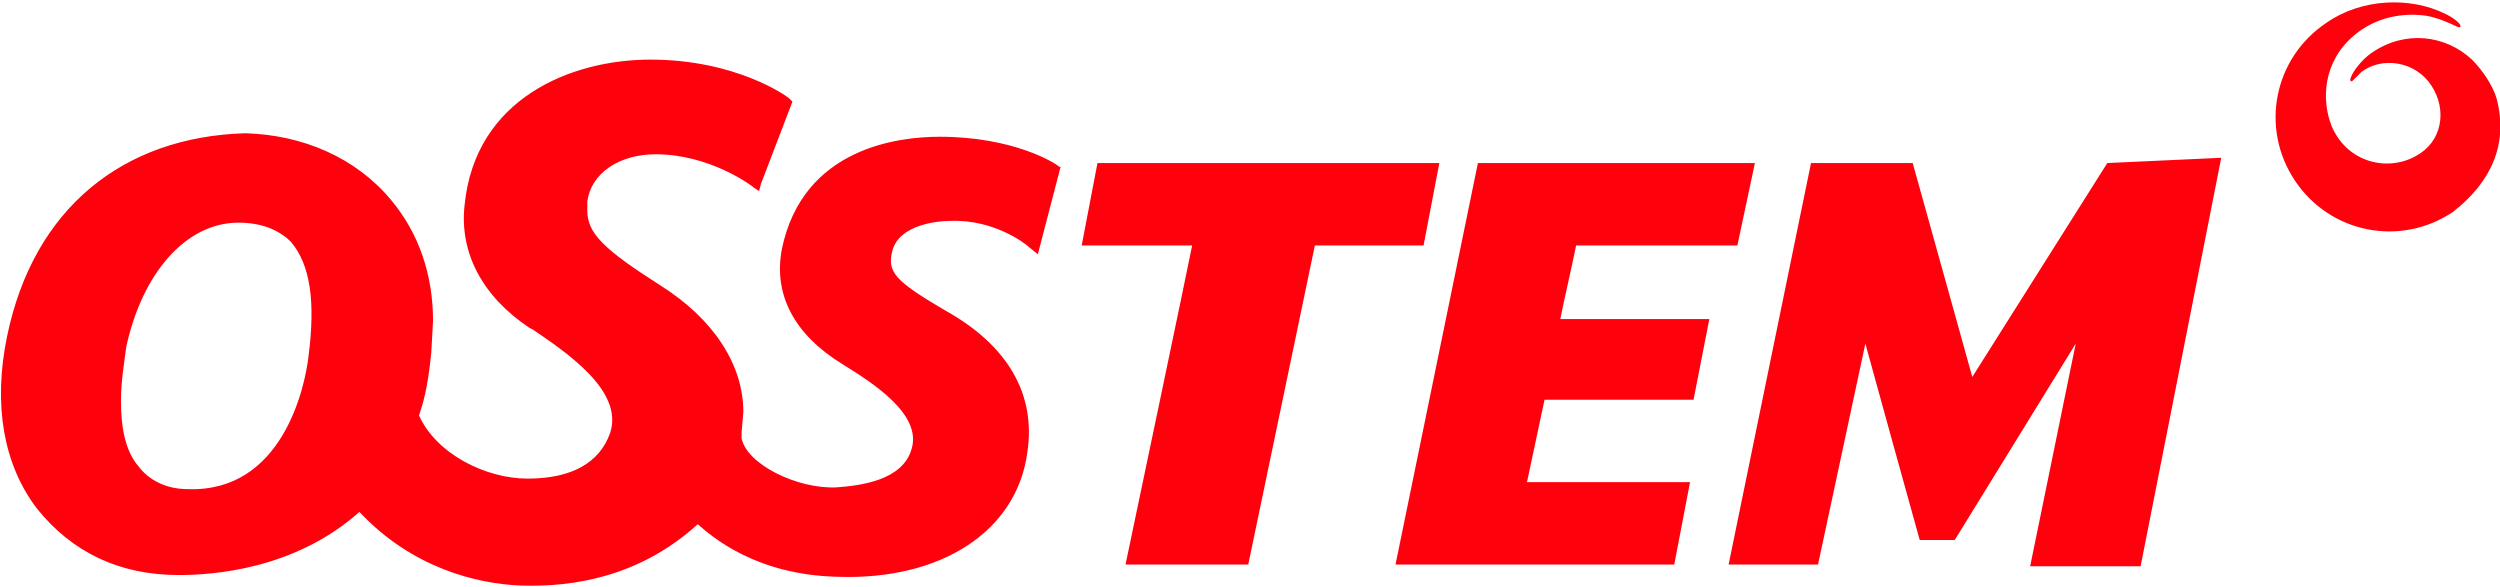 <?xml version="1.0" encoding="UTF-8"?> <svg xmlns:xodm="http://www.corel.com/coreldraw/odm/2003" xmlns="http://www.w3.org/2000/svg" xmlns:xlink="http://www.w3.org/1999/xlink" version="1.1" id="Слой_1" x="0px" y="0px" viewBox="0 0 142.6 33.5" style="enable-background:new 0 0 142.6 33.5;" xml:space="preserve"> <style type="text/css"> .st0{fill:#FF000D;} </style> <g id="Слой_x0020_1"> <path class="st0" d="M60.4,9.5L60.4,9.5c-0.2-0.2-2.6-1.7-6.8-1.7c-2.3,0-7.8,0.6-9,6.4c-0.5,2.6,0.7,4.9,3.5,6.6 c1.6,1,4.5,2.8,3.9,4.8c-0.5,1.8-2.9,2.1-4.3,2.2c-2.2,0.1-5.1-1.3-5.4-2.8c0-0.1,0-0.2,0-0.3c0,0,0-0.1,0.1-1.2 c0-2.7-1.7-5.3-4.7-7.2c-3.3-2.1-4.2-3-4.2-4.3l0-0.5c0.2-1.6,1.8-2.7,3.9-2.7c3.1,0,5.5,1.8,5.6,1.9l0.3,0.2l0.1-0.4 c0,0,1.8-4.7,1.8-4.7L45,5.6c-0.1-0.1-3-2.2-7.9-2.2c-4.5,0-10,2.2-10.6,8.3c-0.3,2.7,1,5.2,3.7,7l0.2,0.1c1.9,1.3,5.2,3.5,4.4,5.9 c-0.6,1.7-2.2,2.6-4.7,2.6c-2.4,0-5.2-1.4-6.2-3.6c0,0,0,0,0,0c0.2-0.6,0.5-1.5,0.7-3.6l0.1-1.8c0-2.6-0.8-5-2.4-6.9 c-2-2.4-5-3.7-8.3-3.8C7,7.8,1.9,11.9,0.4,19.2c-0.8,3.9-0.2,7.3,1.7,9.8c2,2.5,4.7,3.8,8.1,3.8c1.9,0,6.6-0.3,10.3-3.6l0,0 c3,3.2,6.7,4.1,9.2,4.2c3,0.1,6.8-0.5,10.1-3.5c0.8,0.7,3.3,2.9,8,3c5.9,0.2,10.2-2.6,10.8-7.1c0.5-3.3-1.1-6.1-4.7-8.1 c-2.9-1.7-3.3-2.2-3-3.4c0.4-1.5,2.6-1.7,3.3-1.7c2.5-0.1,4.3,1.3,4.5,1.5c0,0,0.5,0.4,0.5,0.4l1.3-5C60.6,9.6,60.4,9.5,60.4,9.5 L60.4,9.5z M17.6,20.3c-0.2,1.8-1.5,7.8-6.9,7.6c-1.2,0-2.2-0.5-2.8-1.3c-0.7-0.8-1-2.1-1-3.7c0-1.2,0.2-2.3,0.3-3.1 c0.9-4.2,3.4-7.1,6.4-7.1c1.3,0,2.3,0.4,3,1.1C17.7,15.1,18,17.2,17.6,20.3L17.6,20.3z M81.2,14l0.9-4.7H62.6L61.7,14H68 c0,0.1-3.8,18.2-3.8,18.2h7c0,0,3.8-18.2,3.8-18.2L81.2,14L81.2,14z M106.4,19.6c0.1,0.4,3.1,11.2,3.1,11.2l2,0l6.9-11.2l-2.6,12.7 h6.3L126.7,9l-6.5,0.3l-7.7,12.2l-3.4-12.2h-5.8l-4.7,22.9h5.1L106.4,19.6L106.4,19.6z M88.1,22.8h8.5l0.9-4.6H89 c0-0.1,0.9-4.1,0.9-4.2h9.2l1-4.7H84.3l-4.7,22.9h15.9l0.9-4.7h-9.3L88.1,22.8L88.1,22.8z M142.4,5.6c-0.2-0.7-0.8-1.6-1.4-2.2 c-1.5-1.4-3.8-1.7-5.7-0.4c-0.6,0.4-1.1,1.1-1.2,1.4c-0.1,0.2,0,0.3,0.1,0.2c0.2-0.2,0.3-0.3,0.5-0.5c1.2-0.9,3.1-0.6,4,0.8 c0.9,1.4,0.6,3.2-0.9,4c-1.6,0.9-3.9,0.4-4.8-1.7c-0.6-1.5-0.5-3.7,1.3-5.2c1.2-1,2.7-1.3,4.1-1.1c0.6,0.1,1.3,0.4,1.7,0.6 c0.4,0.2,0.4-0.2-0.6-0.7c-2-1-4.8-0.9-6.8,0.5c-3,2-3.8,6-1.8,9c2,3,6,3.8,9,1.8C142.1,10.4,143.1,8.2,142.4,5.6L142.4,5.6z"></path> </g> </svg> 